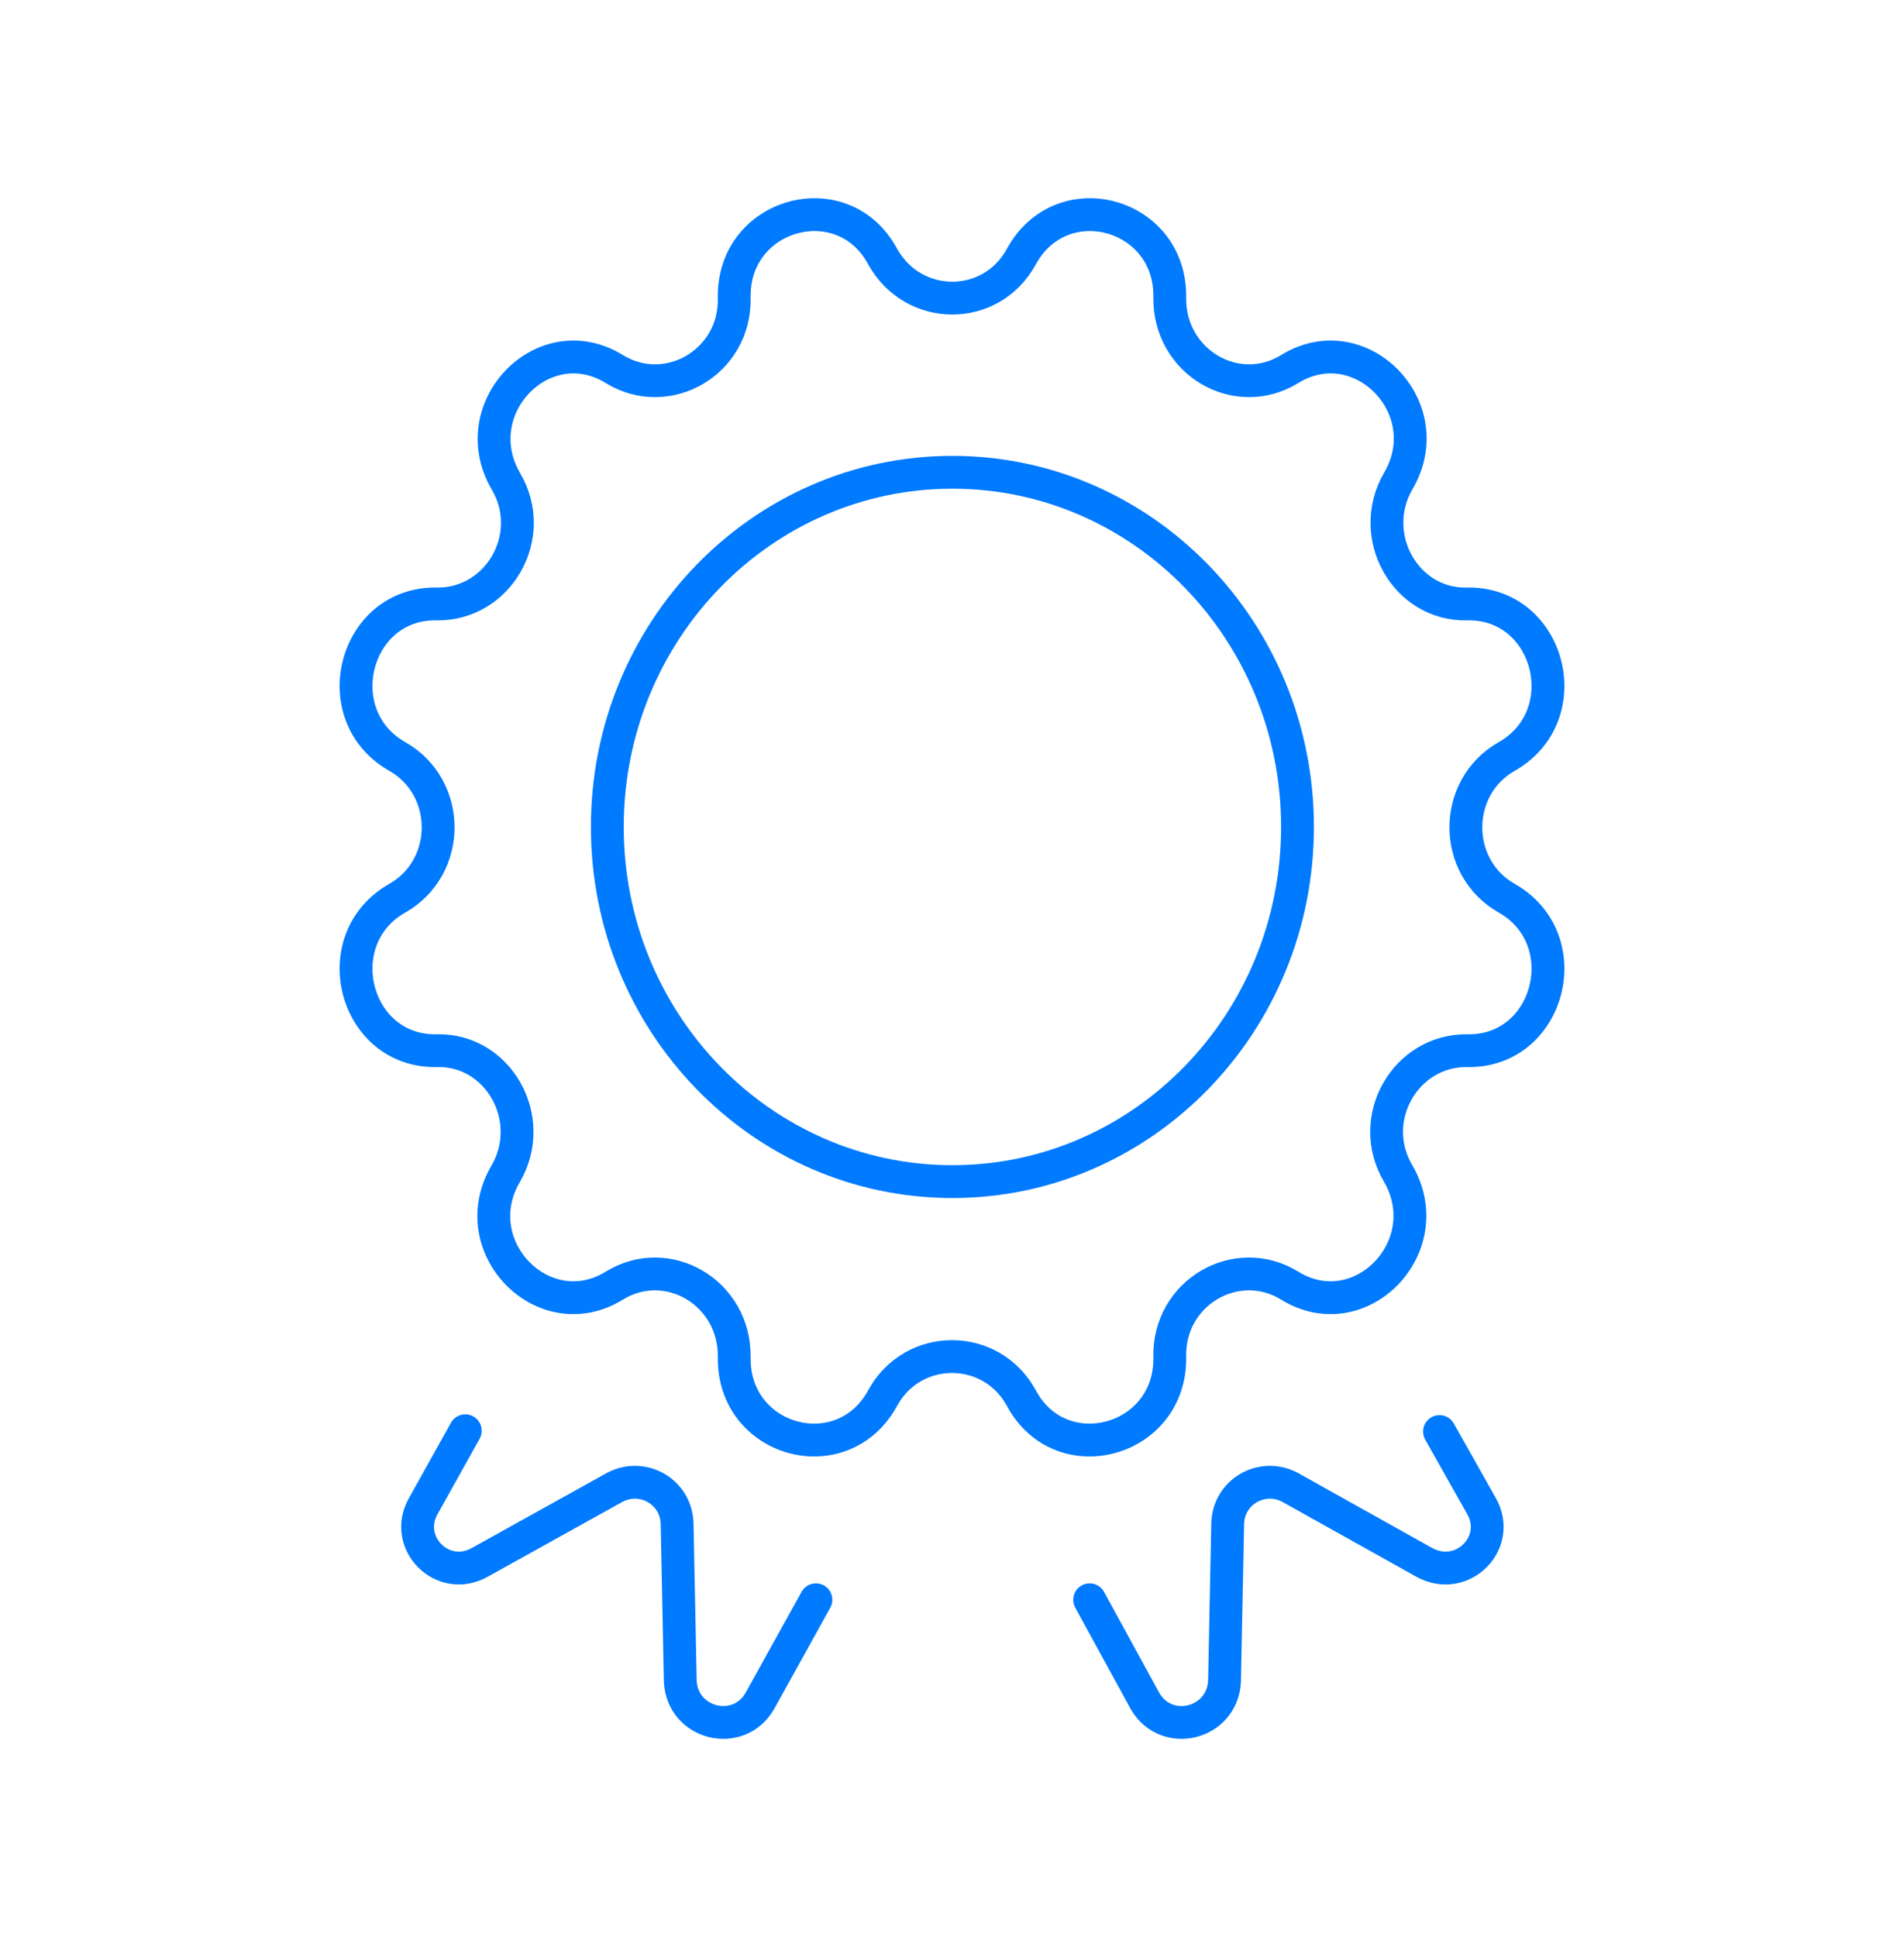 <?xml version="1.0" encoding="UTF-8"?> <svg xmlns="http://www.w3.org/2000/svg" width="58" height="59" viewBox="0 0 58 59" fill="none"><path d="M29.012 35.99C34.818 35.99 39.525 31.153 39.525 25.187C39.525 19.221 34.818 14.385 29.012 14.385C23.206 14.385 18.5 19.221 18.5 25.187C18.5 31.153 23.206 35.99 29.012 35.99Z" stroke="#007AFF" stroke-miterlimit="10" stroke-linecap="round" stroke-linejoin="round"></path><path d="M31.115 7.812C32.347 5.564 35.682 6.482 35.634 9.068C35.61 11.026 37.664 12.234 39.283 11.243C41.434 9.914 43.899 12.427 42.594 14.651C41.627 16.318 42.811 18.445 44.696 18.396C47.21 18.348 48.104 21.78 45.905 23.037C44.237 23.979 44.237 26.42 45.905 27.362C48.104 28.619 47.21 32.051 44.696 32.002C42.811 31.978 41.603 34.081 42.594 35.748C43.875 37.971 41.434 40.485 39.283 39.156C37.664 38.165 35.586 39.373 35.634 41.331C35.682 43.916 32.323 44.835 31.115 42.587C30.196 40.896 27.804 40.896 26.885 42.587C25.653 44.835 22.318 43.916 22.366 41.331C22.39 39.373 20.336 38.165 18.717 39.156C16.566 40.485 14.101 37.971 15.406 35.748C16.373 34.081 15.189 31.954 13.304 32.002C10.79 32.051 9.896 28.619 12.095 27.362C13.763 26.42 13.763 23.979 12.095 23.037C9.896 21.78 10.79 18.348 13.304 18.396C15.189 18.421 16.397 16.318 15.406 14.651C14.125 12.427 16.566 9.914 18.717 11.243C20.336 12.234 22.415 11.026 22.366 9.068C22.318 6.482 25.677 5.564 26.885 7.812C27.828 9.503 30.196 9.503 31.115 7.812Z" stroke="#007AFF" stroke-miterlimit="10" stroke-linecap="round" stroke-linejoin="round"></path><path d="M14.174 43.578L12.893 45.874C12.265 46.986 13.473 48.218 14.609 47.59L18.741 45.294C19.587 44.859 20.602 45.439 20.626 46.406L20.723 51.215C20.795 52.52 22.487 52.931 23.14 51.819L24.855 48.726" stroke="#007AFF" stroke-miterlimit="10" stroke-linecap="round" stroke-linejoin="round"></path><path d="M43.85 43.602L45.131 45.874C45.76 46.986 44.551 48.218 43.391 47.59L39.283 45.294C38.437 44.859 37.422 45.439 37.398 46.406L37.301 51.215C37.229 52.52 35.537 52.931 34.885 51.819L33.193 48.726" stroke="#007AFF" stroke-miterlimit="10" stroke-linecap="round" stroke-linejoin="round"></path></svg> 